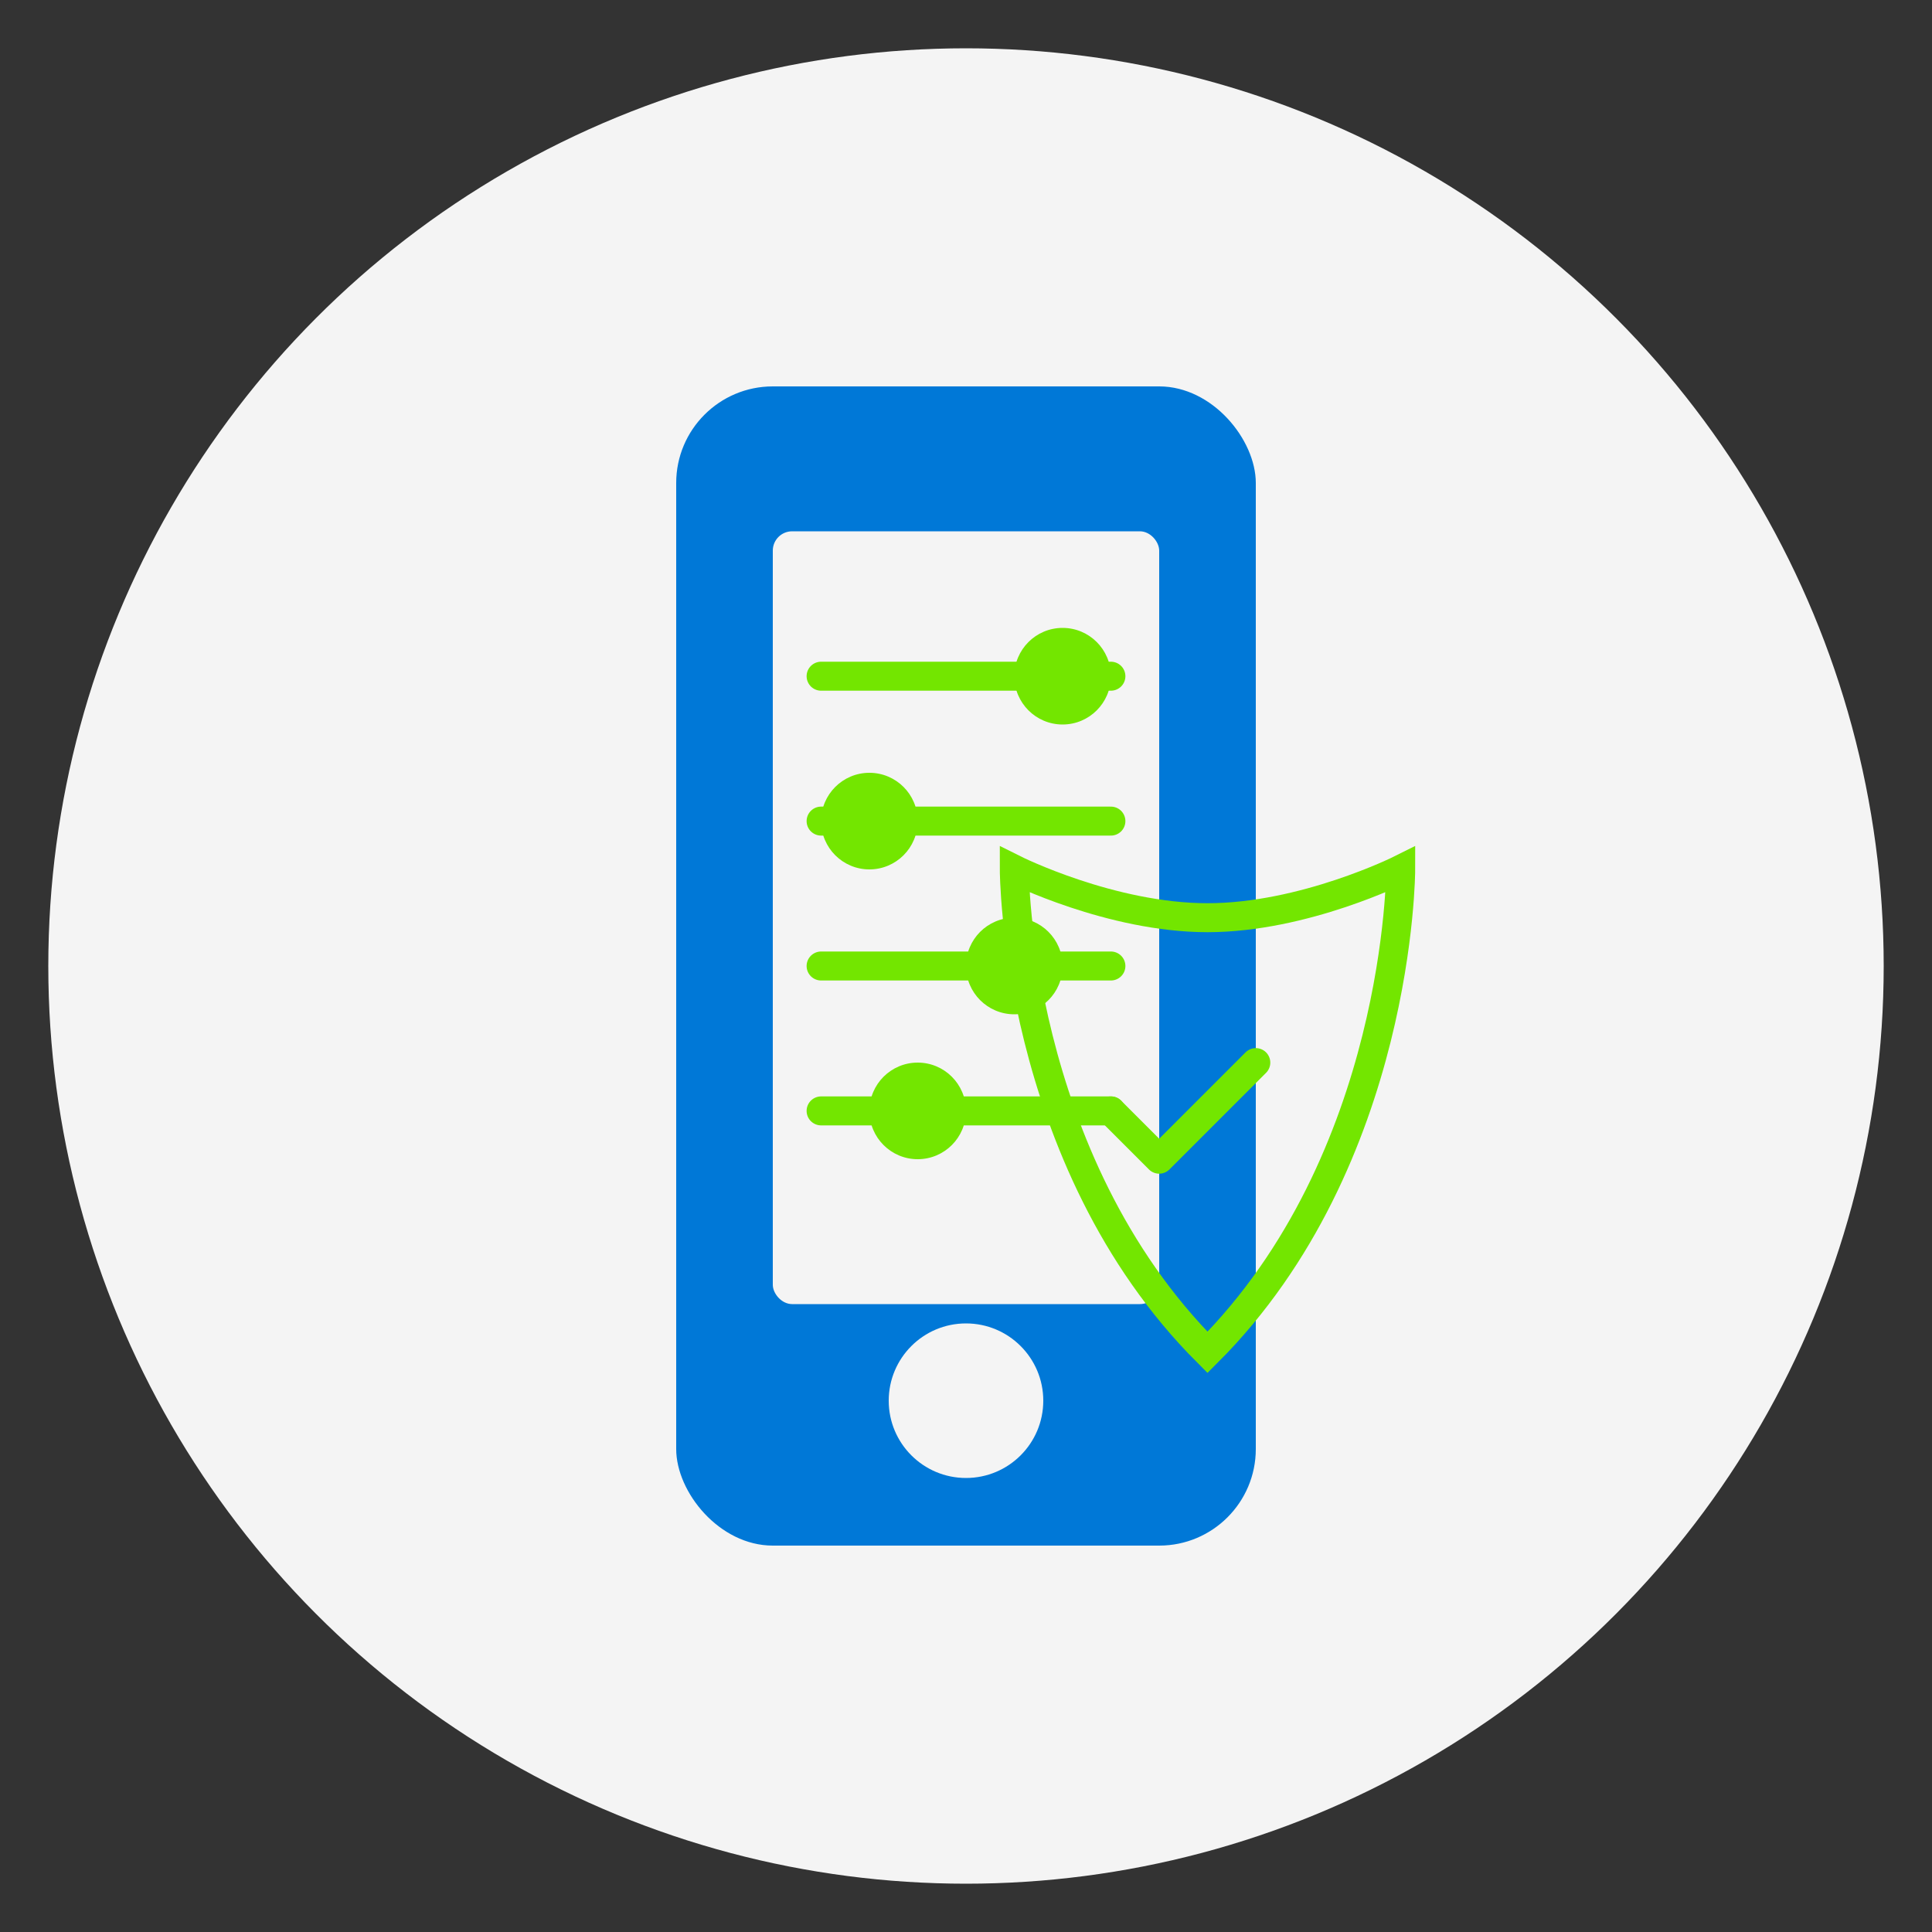 <svg xmlns="http://www.w3.org/2000/svg" viewBox="0 0 200 200" width="200" height="200">
  <rect x="0" y="0" width="200" height="200" fill="#333333" stroke="none"/>
  <!-- Background Circle -->
  <circle cx="100" cy="100" r="95" fill="#f4f4f4"/>
  
  <!-- Mobile Device -->
  <rect x="70" y="40" width="60" height="120" rx="10" fill="#0078d7"/>
  <rect x="80" y="55" width="40" height="80" rx="2" fill="#f4f4f4"/>
  <circle cx="100" cy="145" r="8" fill="#f4f4f4"/>
  
  <!-- Privacy Settings Graphic -->
  <line x1="85" y1="70" x2="115" y2="70" stroke="#73e600" stroke-width="3" stroke-linecap="round"/>
  <circle cx="110" cy="70" r="5" fill="#73e600"/>
  
  <line x1="85" y1="85" x2="115" y2="85" stroke="#73e600" stroke-width="3" stroke-linecap="round"/>
  <circle cx="90" cy="85" r="5" fill="#73e600"/>
  
  <line x1="85" y1="100" x2="115" y2="100" stroke="#73e600" stroke-width="3" stroke-linecap="round"/>
  <circle cx="105" cy="100" r="5" fill="#73e600"/>
  
  <line x1="85" y1="115" x2="115" y2="115" stroke="#73e600" stroke-width="3" stroke-linecap="round"/>
  <circle cx="95" cy="115" r="5" fill="#73e600"/>
  
  <!-- Security Shield -->
  <path d="M145 90C145 90 135 95 125 95S105 90 105 90C105 90 105 120 125 140C145 120 145 90 145 90Z" stroke="#73e600" stroke-width="3" fill="none"/>
  <path d="M130 110L120 120L115 115" stroke="#73e600" stroke-width="3" stroke-linecap="round" stroke-linejoin="round" fill="none"/>
</svg>
